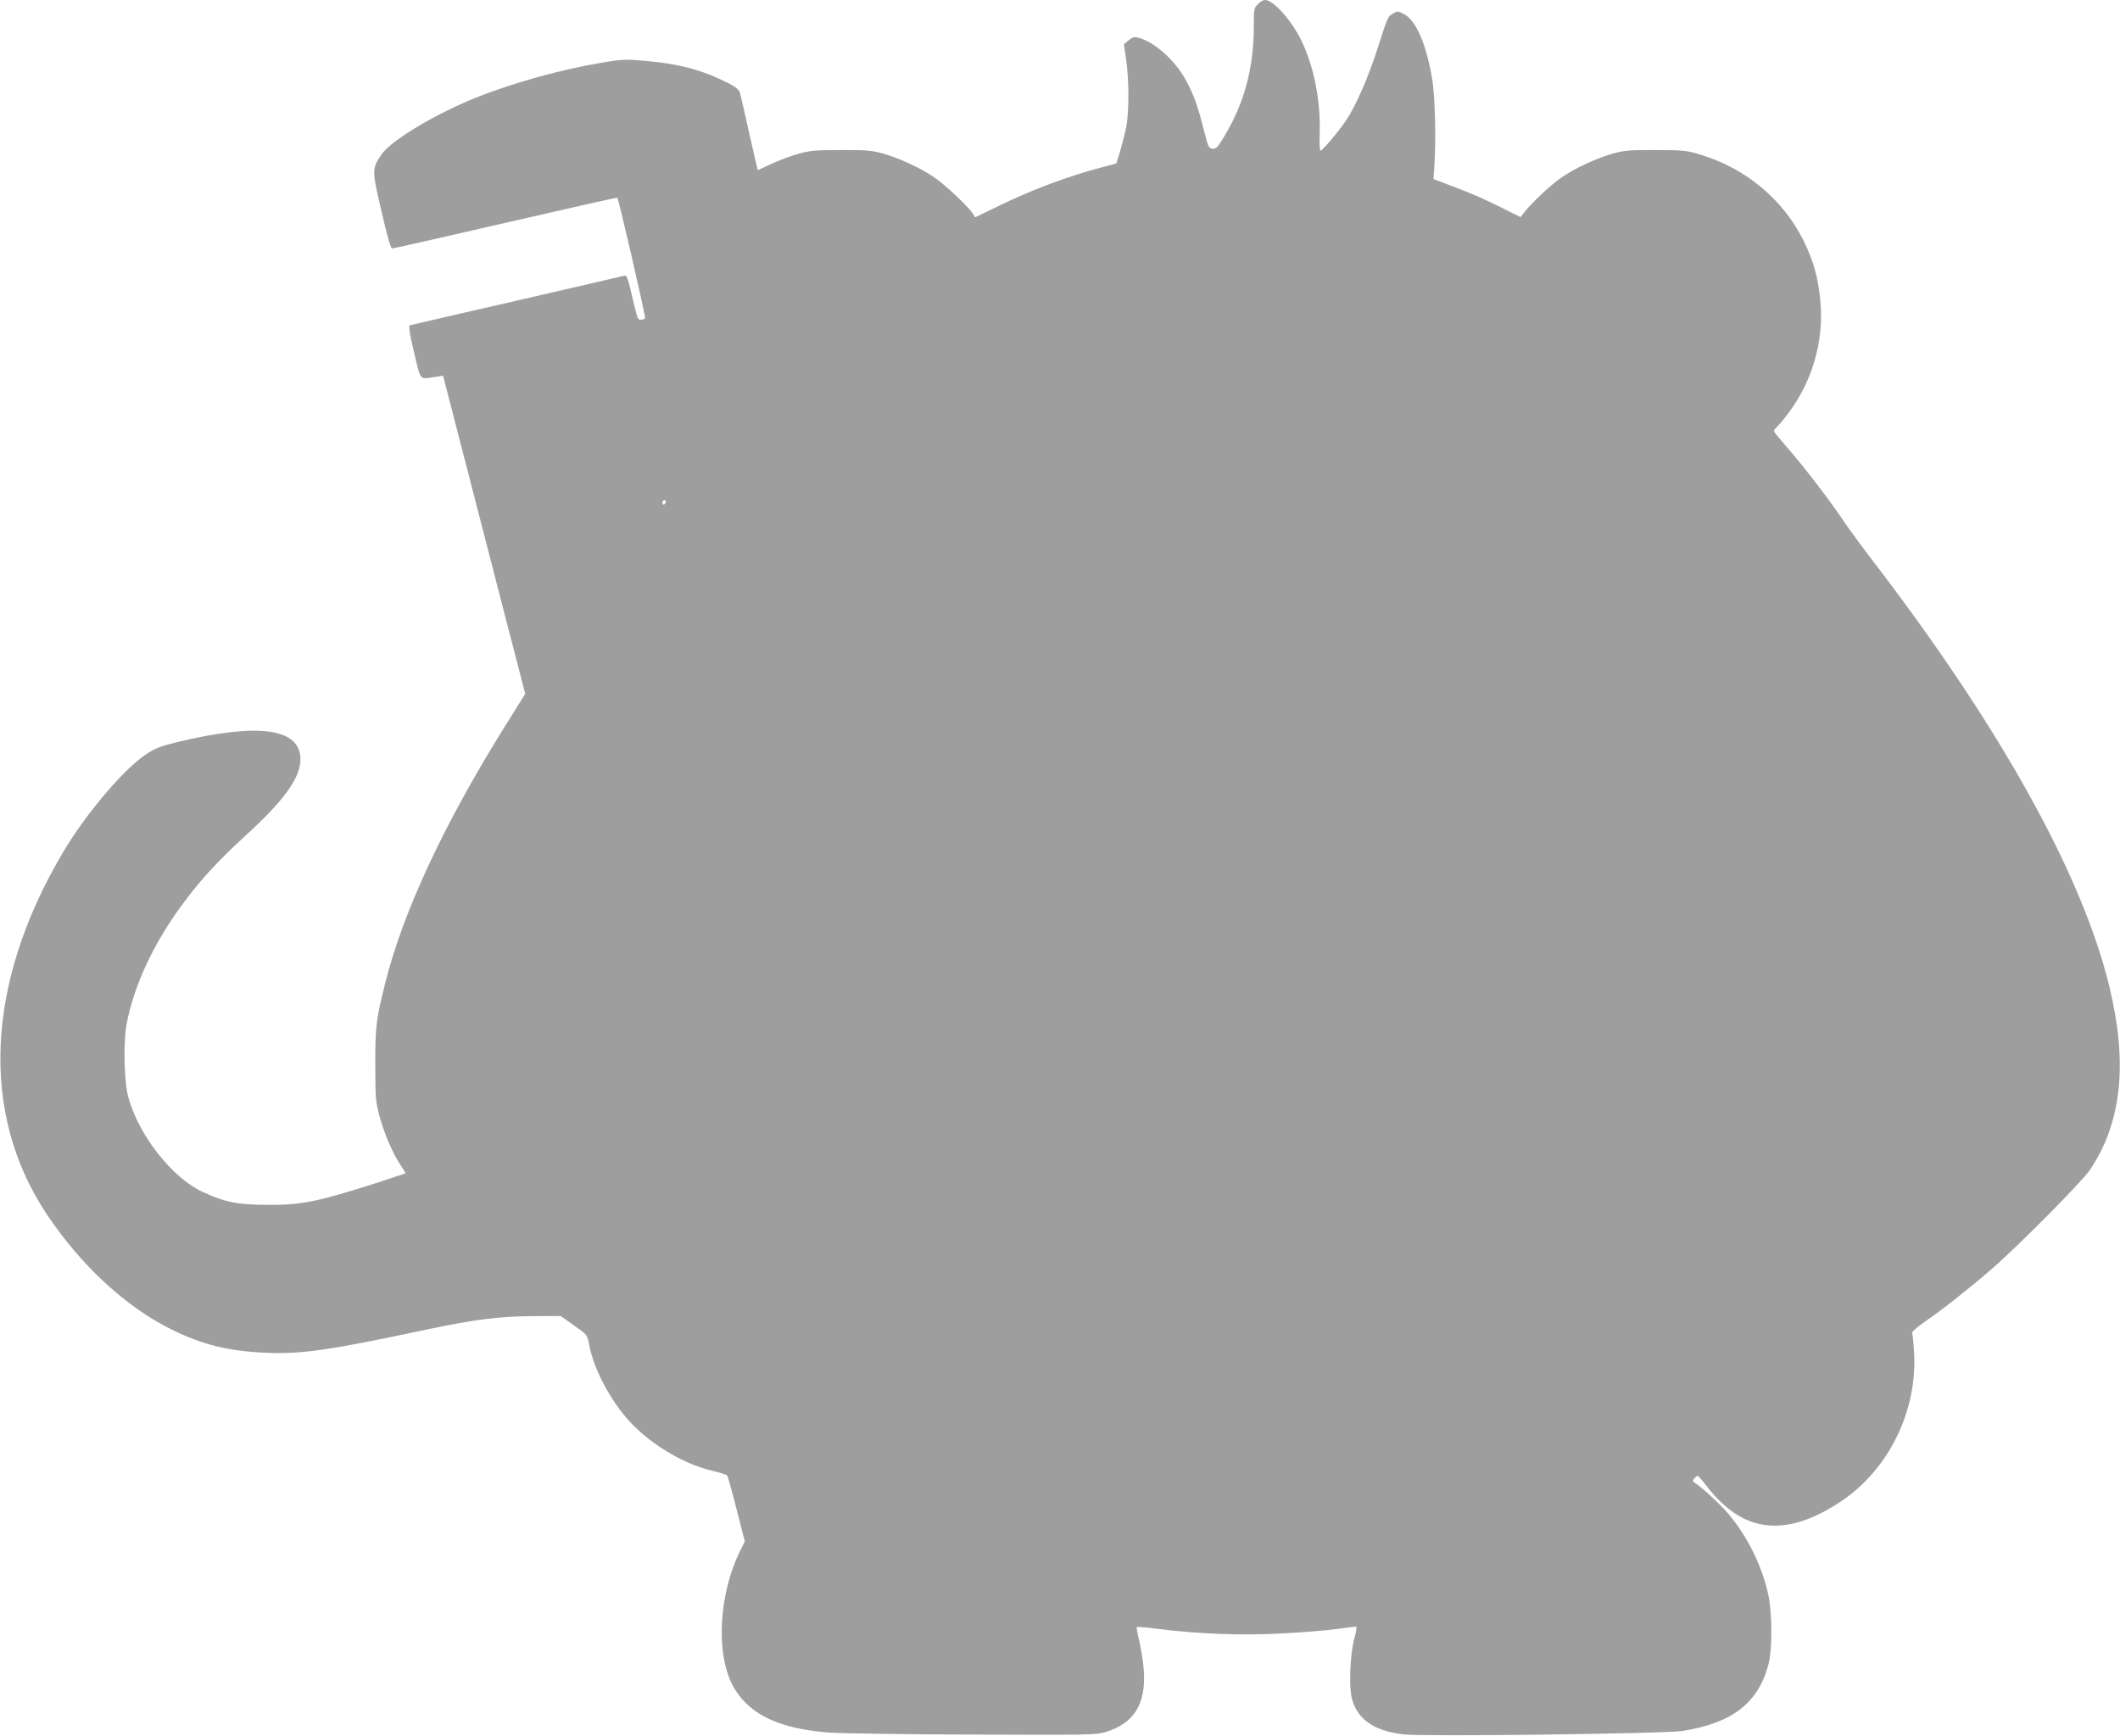 <?xml version="1.0" standalone="no"?>
<!DOCTYPE svg PUBLIC "-//W3C//DTD SVG 20010904//EN"
 "http://www.w3.org/TR/2001/REC-SVG-20010904/DTD/svg10.dtd">
<svg version="1.0" xmlns="http://www.w3.org/2000/svg"
 width="1280pt" height="1048pt" viewBox="0 0 1280 1048"
 preserveAspectRatio="xMidYMid meet">
<g transform="translate(0,1048) scale(0.1,-0.1)"
fill="#9e9e9e" stroke="none">
<path d="M7595 10455 c-24 -23 -25 -30 -25 -140 0 -243 -58 -460 -178 -658
-40 -67 -50 -77 -71 -75 -23 3 -27 12 -51 108 -38 149 -57 204 -104 295 -65
126 -196 245 -298 269 -20 4 -34 0 -54 -18 l-28 -23 14 -99 c17 -118 17 -304
1 -394 -7 -36 -23 -101 -36 -146 l-25 -81 -87 -23 c-206 -54 -432 -139 -631
-237 l-134 -65 -15 24 c-30 44 -168 174 -232 217 -83 57 -206 114 -306 143
-71 20 -100 23 -260 22 -165 0 -187 -3 -270 -27 -49 -15 -121 -43 -160 -62
-38 -18 -70 -33 -70 -32 -1 1 -23 99 -50 217 -26 118 -52 229 -56 245 -7 24
-22 37 -71 63 -158 79 -292 116 -497 134 -125 11 -142 11 -270 -11 -247 -41
-532 -121 -756 -210 -251 -101 -515 -260 -572 -344 -58 -86 -58 -92 0 -342 36
-156 56 -225 65 -225 8 0 316 70 685 155 369 85 672 153 674 152 9 -9 172
-720 168 -728 -4 -5 -15 -9 -25 -9 -21 0 -20 -1 -61 173 -18 77 -26 96 -38 93
-9 -3 -302 -70 -651 -151 -349 -80 -640 -147 -646 -149 -8 -3 0 -55 26 -163
42 -177 30 -164 130 -148 l45 7 209 -809 c114 -444 226 -876 248 -960 l39
-152 -115 -184 c-373 -596 -622 -1129 -731 -1565 -54 -216 -60 -265 -59 -492
0 -200 2 -222 26 -311 29 -106 80 -225 128 -295 17 -26 30 -47 28 -48 -2 -1
-75 -25 -163 -54 -373 -119 -462 -137 -670 -136 -181 1 -255 15 -391 78 -185
86 -386 341 -449 571 -26 93 -31 328 -11 440 45 238 165 495 346 737 104 140
210 254 368 399 235 214 334 350 336 462 2 190 -248 226 -743 107 -103 -25
-135 -38 -191 -75 -133 -89 -361 -357 -498 -588 -470 -791 -505 -1582 -98
-2190 205 -307 477 -558 751 -693 185 -92 343 -131 570 -141 218 -9 377 14
975 141 284 60 436 79 630 80 l175 1 81 -57 c80 -57 80 -57 91 -115 26 -140
115 -314 226 -444 125 -146 334 -275 516 -318 46 -11 88 -24 91 -28 4 -4 30
-96 57 -204 l50 -195 -20 -40 c-143 -278 -160 -663 -38 -856 98 -155 274 -235
566 -258 72 -5 463 -11 870 -12 694 -3 744 -2 800 15 186 57 256 189 226 422
-7 50 -19 116 -27 149 -8 32 -13 60 -10 63 2 3 60 -2 128 -11 242 -31 519 -41
755 -27 120 6 265 18 323 26 58 8 110 15 116 15 7 0 4 -26 -9 -72 -27 -104
-34 -297 -13 -369 35 -122 136 -190 312 -210 120 -14 1580 4 1684 21 299 48
455 168 517 400 24 90 24 305 0 420 -38 176 -126 355 -245 495 -51 59 -160
159 -204 186 -9 6 -8 11 1 23 8 9 17 16 21 16 4 0 26 -25 49 -55 72 -95 148
-162 228 -202 167 -83 364 -48 589 103 292 196 465 555 440 910 -3 51 -8 99
-11 106 -2 8 31 37 80 71 101 69 251 187 395 311 160 138 552 533 600 605 191
285 228 646 115 1108 -164 672 -652 1552 -1409 2543 -78 102 -166 221 -195
265 -83 124 -241 330 -335 437 -47 54 -86 101 -86 106 0 5 14 21 31 38 17 16
56 67 88 114 126 188 184 417 161 640 -14 140 -40 233 -100 356 -124 250 -349
438 -625 521 -83 25 -104 27 -270 27 -159 1 -189 -2 -260 -22 -100 -29 -223
-86 -306 -143 -63 -42 -185 -157 -227 -212 l-21 -28 -98 49 c-117 59 -194 93
-328 143 l-100 38 5 73 c11 167 5 432 -14 538 -36 208 -97 347 -169 385 -34
18 -39 19 -63 5 -35 -19 -34 -18 -93 -201 -59 -186 -132 -353 -194 -446 -46
-69 -143 -183 -155 -183 -4 0 -6 50 -4 111 6 195 -38 409 -113 559 -63 125
-167 240 -218 240 -10 0 -29 -11 -42 -25z m-3575 -3004 c0 -6 -4 -13 -10 -16
-5 -3 -10 1 -10 9 0 9 5 16 10 16 6 0 10 -4 10 -9z"/>
</g>
</svg>
